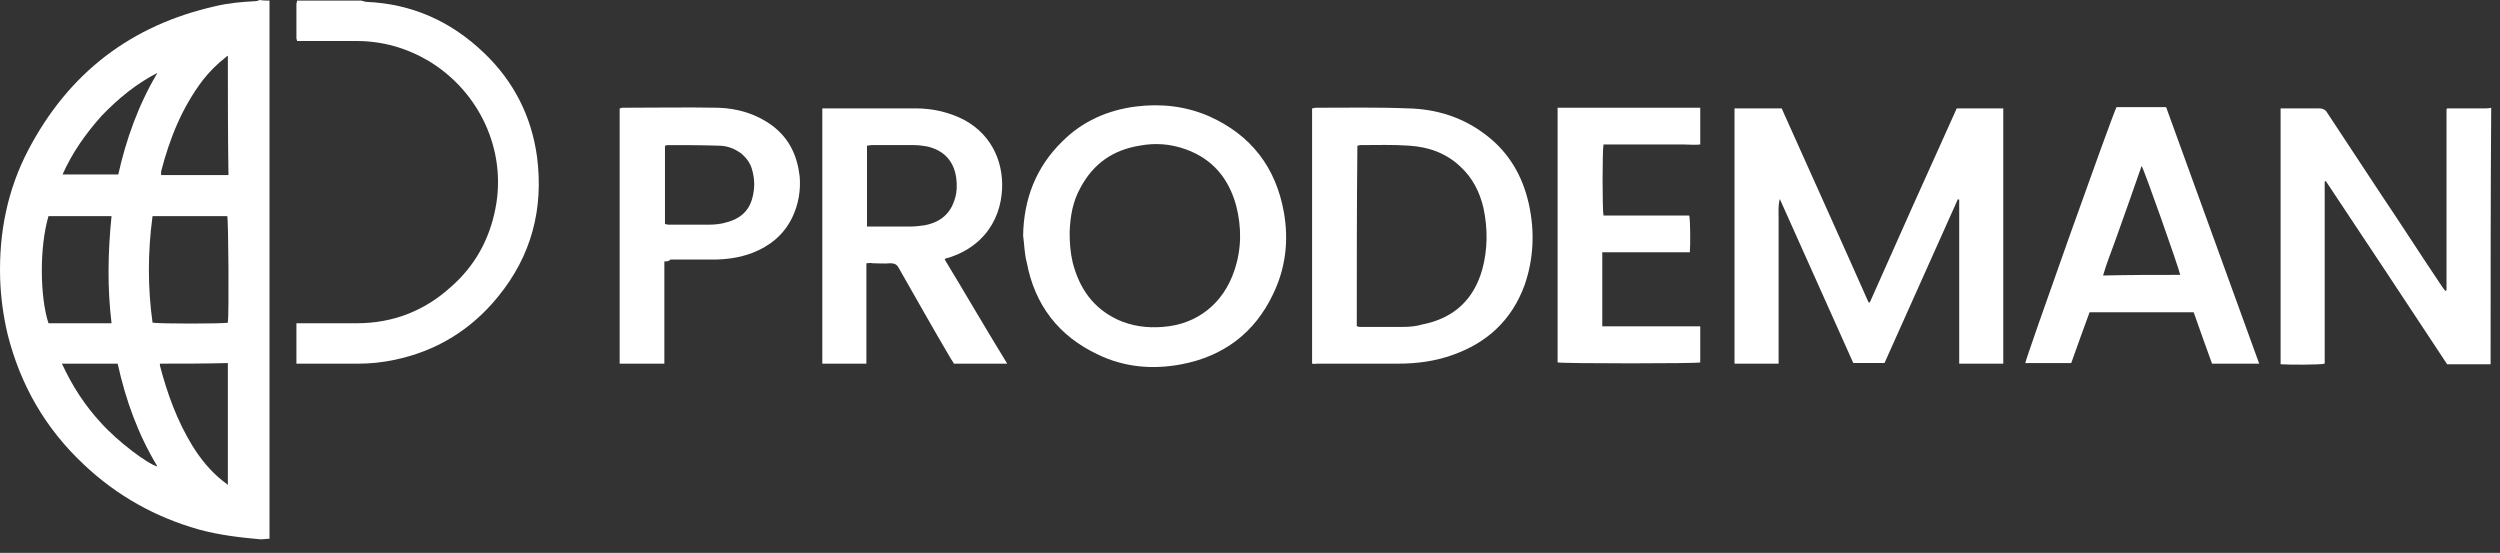 <svg width="104" height="23" viewBox="0 0 104 23" fill="none" xmlns="http://www.w3.org/2000/svg">
<rect x="0" y="0" width="104" height="23" fill="#333333" stroke="none"/>
<path d="M11.211 0.025C11.211 7.488 11.211 14.924 11.211 22.412C11.083 22.412 10.956 22.437 10.854 22.437C9.988 22.361 9.122 22.259 8.282 22.03C6.474 21.52 4.869 20.629 3.494 19.33C1.889 17.828 0.845 16.019 0.31 13.88C0.132 13.116 0.03 12.352 0.005 11.562C-0.046 9.678 0.31 7.895 1.176 6.24C2.857 3.031 5.455 1.044 8.97 0.255C9.504 0.127 10.065 0.076 10.6 0.051C10.676 0.051 10.752 0.025 10.803 0C10.956 0.025 11.083 0.025 11.211 0.025ZM6.346 8.99C6.143 10.493 6.143 11.97 6.346 13.422C6.601 13.473 9.326 13.473 9.479 13.422C9.53 13.091 9.504 9.143 9.453 8.99C8.409 8.99 7.39 8.99 6.346 8.99ZM4.64 13.447C4.462 11.97 4.487 10.493 4.64 8.99C3.749 8.99 2.883 8.99 2.017 8.99C1.635 10.289 1.66 12.352 2.017 13.447C2.883 13.447 3.749 13.447 4.64 13.447ZM6.652 15.128C6.652 15.179 6.652 15.204 6.652 15.204C6.958 16.376 7.365 17.497 8.002 18.541C8.333 19.076 8.74 19.585 9.25 19.992C9.326 20.043 9.377 20.094 9.479 20.171C9.479 18.464 9.479 16.784 9.479 15.103C8.537 15.128 7.594 15.128 6.652 15.128ZM9.479 2.318C9.428 2.343 9.402 2.369 9.377 2.394C9.02 2.674 8.715 2.98 8.435 3.336C7.569 4.482 7.059 5.756 6.703 7.131C6.703 7.182 6.703 7.233 6.703 7.284C7.645 7.284 8.562 7.284 9.504 7.284C9.479 5.628 9.479 3.973 9.479 2.318ZM2.577 15.128C3.01 16.07 3.545 16.885 4.207 17.598C4.895 18.363 6.143 19.305 6.55 19.407C5.735 18.057 5.226 16.631 4.895 15.128C4.131 15.128 3.367 15.128 2.577 15.128ZM6.55 3.031C5.659 3.489 4.92 4.1 4.232 4.813C3.57 5.552 3.01 6.342 2.602 7.258C3.392 7.258 4.156 7.258 4.92 7.258C5.251 5.781 5.761 4.355 6.55 3.031Z" fill="white"/>
<path d="M103.609 15.153C103.023 15.153 102.412 15.153 101.801 15.153C100.12 12.607 98.439 10.06 96.758 7.539C96.733 7.539 96.707 7.539 96.707 7.564C96.707 7.564 96.707 7.564 96.707 7.59C96.707 7.615 96.707 7.615 96.707 7.64C96.707 10.136 96.707 12.632 96.707 15.103V15.128C96.554 15.179 95.204 15.179 94.873 15.153C94.873 11.614 94.873 8.073 94.873 4.508C94.95 4.508 95.026 4.508 95.103 4.508C95.561 4.508 95.994 4.508 96.452 4.508C96.631 4.508 96.733 4.559 96.809 4.686C97.573 5.832 98.311 6.978 99.076 8.124C99.916 9.372 100.731 10.646 101.571 11.894C101.622 11.97 101.673 12.046 101.724 12.097C101.75 12.097 101.75 12.097 101.75 12.097C101.75 12.097 101.75 12.097 101.775 12.072C101.775 12.046 101.775 12.046 101.775 12.021C101.775 9.525 101.775 7.029 101.775 4.559C101.775 4.559 101.775 4.533 101.801 4.508C101.852 4.508 101.928 4.508 102.004 4.508C102.463 4.508 102.921 4.508 103.38 4.508C103.456 4.508 103.532 4.508 103.634 4.482C103.609 8.022 103.609 11.588 103.609 15.153Z" fill="white"/>
<path d="M15.031 0.025C15.082 0.051 15.158 0.051 15.209 0.076C17.145 0.153 18.775 0.891 20.15 2.216C21.372 3.387 22.111 4.839 22.34 6.52C22.62 8.685 22.111 10.646 20.71 12.352C19.59 13.727 18.138 14.619 16.381 14.975C15.897 15.077 15.413 15.128 14.929 15.128C14.139 15.128 13.375 15.128 12.586 15.128C12.509 15.128 12.433 15.128 12.331 15.128C12.331 14.568 12.331 14.007 12.331 13.447C12.408 13.447 12.484 13.447 12.56 13.447C13.324 13.447 14.088 13.447 14.852 13.447C16.33 13.447 17.654 12.938 18.749 11.944C19.742 11.079 20.354 9.983 20.608 8.685C21.092 6.265 19.946 3.795 17.807 2.521C16.89 1.986 15.897 1.706 14.827 1.706C14.088 1.706 13.35 1.706 12.611 1.706C12.535 1.706 12.459 1.706 12.357 1.706C12.357 1.655 12.331 1.63 12.331 1.604C12.331 1.121 12.331 0.662 12.331 0.178C12.331 0.127 12.357 0.076 12.357 0.025C13.274 0.025 14.139 0.025 15.031 0.025Z" fill="white"/>
<path d="M73.99 15.128C73.353 15.128 72.767 15.128 72.156 15.128C72.156 11.588 72.156 8.048 72.156 4.508C72.818 4.508 73.455 4.508 74.117 4.508C75.314 7.182 76.536 9.882 77.733 12.581C77.759 12.581 77.759 12.581 77.784 12.581C78.981 9.882 80.178 7.207 81.401 4.508C82.063 4.508 82.7 4.508 83.336 4.508C83.336 8.048 83.336 11.588 83.336 15.128C82.725 15.128 82.139 15.128 81.503 15.128C81.503 14.568 81.503 14.007 81.503 13.422C81.503 12.836 81.503 12.276 81.503 11.69C81.503 11.13 81.503 10.544 81.503 9.983C81.503 9.423 81.503 8.863 81.503 8.303C81.477 8.303 81.452 8.303 81.452 8.277C80.433 10.544 79.414 12.836 78.395 15.102C77.963 15.102 77.529 15.102 77.097 15.102C76.078 12.836 75.059 10.544 74.04 8.277C73.964 8.557 73.99 8.837 73.99 9.118C73.99 9.398 73.99 9.678 73.99 9.958C73.99 10.238 73.99 10.518 73.99 10.798C73.99 11.079 73.99 11.384 73.99 11.664C73.99 11.944 73.99 12.225 73.99 12.505C73.99 12.785 73.99 13.065 73.99 13.345C73.99 13.625 73.99 13.905 73.99 14.186C73.99 14.542 73.99 14.822 73.99 15.128Z" fill="white"/>
<path d="M42.562 9.805C42.587 8.277 43.097 6.953 44.192 5.883C45.032 5.042 46.076 4.584 47.248 4.431C48.292 4.304 49.311 4.406 50.304 4.839C52.061 5.628 53.08 6.978 53.411 8.837C53.615 10.009 53.488 11.155 52.953 12.25C52.189 13.854 50.89 14.822 49.158 15.153C47.961 15.383 46.764 15.281 45.669 14.746C44.039 13.982 43.046 12.683 42.715 10.925C42.613 10.543 42.613 10.162 42.562 9.805ZM44.497 9.652C44.497 10.085 44.523 10.493 44.625 10.925C44.905 11.995 45.465 12.81 46.484 13.294C47.095 13.574 47.732 13.651 48.368 13.6C49.795 13.498 50.89 12.632 51.348 11.257C51.654 10.365 51.654 9.448 51.425 8.557C51.119 7.436 50.457 6.621 49.336 6.214C48.7 5.985 48.063 5.934 47.401 6.061C46.306 6.239 45.491 6.8 44.956 7.793C44.625 8.379 44.523 8.99 44.497 9.652Z" fill="white"/>
<path d="M54.583 15.128C54.583 11.588 54.583 8.048 54.583 4.508C54.634 4.508 54.685 4.482 54.736 4.482C56.009 4.482 57.282 4.457 58.556 4.508C59.778 4.533 60.899 4.89 61.867 5.654C62.783 6.367 63.344 7.335 63.599 8.481C63.853 9.627 63.802 10.773 63.42 11.868C62.885 13.32 61.867 14.262 60.415 14.771C59.702 15.026 58.938 15.128 58.174 15.128C57.028 15.128 55.907 15.128 54.761 15.128C54.71 15.154 54.659 15.128 54.583 15.128ZM56.442 13.575C56.493 13.575 56.518 13.6 56.569 13.6C57.155 13.6 57.741 13.6 58.352 13.6C58.632 13.6 58.912 13.575 59.167 13.498C60.466 13.243 61.306 12.479 61.663 11.206C61.892 10.366 61.892 9.5 61.714 8.659C61.561 7.997 61.255 7.386 60.746 6.927C60.16 6.367 59.422 6.112 58.632 6.061C57.944 6.011 57.282 6.036 56.595 6.036C56.544 6.036 56.518 6.061 56.467 6.061C56.442 8.557 56.442 11.079 56.442 13.575Z" fill="white"/>
<path d="M36.042 10.951C36.042 12.352 36.042 13.727 36.042 15.128C35.431 15.128 34.819 15.128 34.208 15.128C34.208 11.588 34.208 8.048 34.208 4.508C34.285 4.508 34.361 4.508 34.438 4.508C35.66 4.508 36.857 4.508 38.079 4.508C38.792 4.508 39.48 4.661 40.117 4.992C41.339 5.654 41.798 6.902 41.67 8.073C41.594 8.812 41.288 9.474 40.754 9.983C40.397 10.315 39.989 10.544 39.531 10.697C39.48 10.722 39.429 10.722 39.353 10.748C39.327 10.748 39.327 10.773 39.302 10.798C40.168 12.225 41.008 13.676 41.9 15.128C41.136 15.128 40.422 15.128 39.684 15.128C39.658 15.077 39.608 15.001 39.556 14.924C38.818 13.676 38.105 12.403 37.392 11.155C37.315 11.002 37.214 10.951 37.035 10.951C36.781 10.977 36.551 10.951 36.297 10.951C36.22 10.926 36.144 10.951 36.042 10.951ZM36.067 9.423C36.144 9.423 36.195 9.423 36.246 9.423C36.806 9.423 37.341 9.423 37.901 9.423C38.079 9.423 38.283 9.398 38.461 9.372C39.124 9.245 39.556 8.888 39.735 8.226C39.811 7.971 39.811 7.717 39.786 7.462C39.709 6.724 39.276 6.24 38.538 6.087C38.359 6.061 38.207 6.036 38.029 6.036C37.443 6.036 36.831 6.036 36.246 6.036C36.195 6.036 36.118 6.061 36.067 6.061C36.067 7.182 36.067 8.277 36.067 9.423Z" fill="white"/>
<path d="M93.982 15.128C93.32 15.128 92.683 15.128 92.021 15.128C91.766 14.415 91.511 13.727 91.257 12.989C89.831 12.989 88.379 12.989 86.927 12.989C86.672 13.677 86.418 14.39 86.163 15.103C85.526 15.103 84.89 15.103 84.253 15.103C84.253 14.95 87.895 4.712 88.048 4.457C88.735 4.457 89.423 4.457 90.111 4.457C91.41 8.023 92.683 11.563 93.982 15.128ZM90.697 11.435C90.62 11.079 89.194 7.055 89.092 6.902C88.914 7.411 88.735 7.921 88.557 8.43C88.379 8.939 88.201 9.423 88.022 9.933C87.844 10.442 87.64 10.926 87.487 11.461C88.583 11.435 89.627 11.435 90.697 11.435Z" fill="white"/>
<path d="M27.637 10.875C27.637 12.301 27.637 13.702 27.637 15.128C27.001 15.128 26.415 15.128 25.778 15.128C25.778 11.588 25.778 8.048 25.778 4.508C25.829 4.508 25.855 4.482 25.88 4.482C27.204 4.482 28.529 4.457 29.879 4.482C30.694 4.508 31.458 4.737 32.12 5.221C32.833 5.756 33.164 6.469 33.266 7.335C33.317 7.92 33.215 8.506 32.96 9.041C32.604 9.78 32.018 10.238 31.305 10.518C30.77 10.722 30.21 10.798 29.649 10.798C29.064 10.798 28.478 10.798 27.892 10.798C27.816 10.875 27.739 10.875 27.637 10.875ZM27.663 9.321C27.714 9.321 27.765 9.347 27.79 9.347C28.351 9.347 28.911 9.347 29.471 9.347C29.726 9.347 30.006 9.321 30.235 9.245C30.745 9.117 31.127 8.812 31.279 8.302C31.407 7.87 31.407 7.462 31.279 7.029C31.203 6.774 31.05 6.571 30.846 6.392C30.566 6.189 30.261 6.061 29.904 6.061C29.191 6.036 28.478 6.036 27.765 6.036C27.739 6.036 27.714 6.061 27.663 6.061C27.663 7.156 27.663 8.226 27.663 9.321Z" fill="white"/>
<path d="M64.796 4.482C66.782 4.482 68.743 4.482 70.73 4.482C70.73 4.992 70.73 5.476 70.73 6.011C70.5 6.036 70.271 6.011 70.067 6.011C69.838 6.011 69.609 6.011 69.38 6.011C69.151 6.011 68.921 6.011 68.718 6.011C68.488 6.011 68.259 6.011 68.055 6.011C67.826 6.011 67.597 6.011 67.368 6.011C67.139 6.011 66.909 6.011 66.706 6.011C66.655 6.24 66.655 8.761 66.706 8.965C67.903 8.965 69.074 8.965 70.271 8.965C70.322 9.143 70.322 10.213 70.297 10.493C69.915 10.493 69.507 10.493 69.1 10.493C68.692 10.493 68.31 10.493 67.903 10.493C67.495 10.493 67.088 10.493 66.655 10.493C66.655 11.537 66.655 12.53 66.655 13.575C68.03 13.575 69.38 13.575 70.73 13.575C70.73 14.084 70.73 14.593 70.73 15.077C70.577 15.128 65.101 15.128 64.796 15.077C64.796 11.588 64.796 8.048 64.796 4.482Z" fill="white"/>
</svg>
